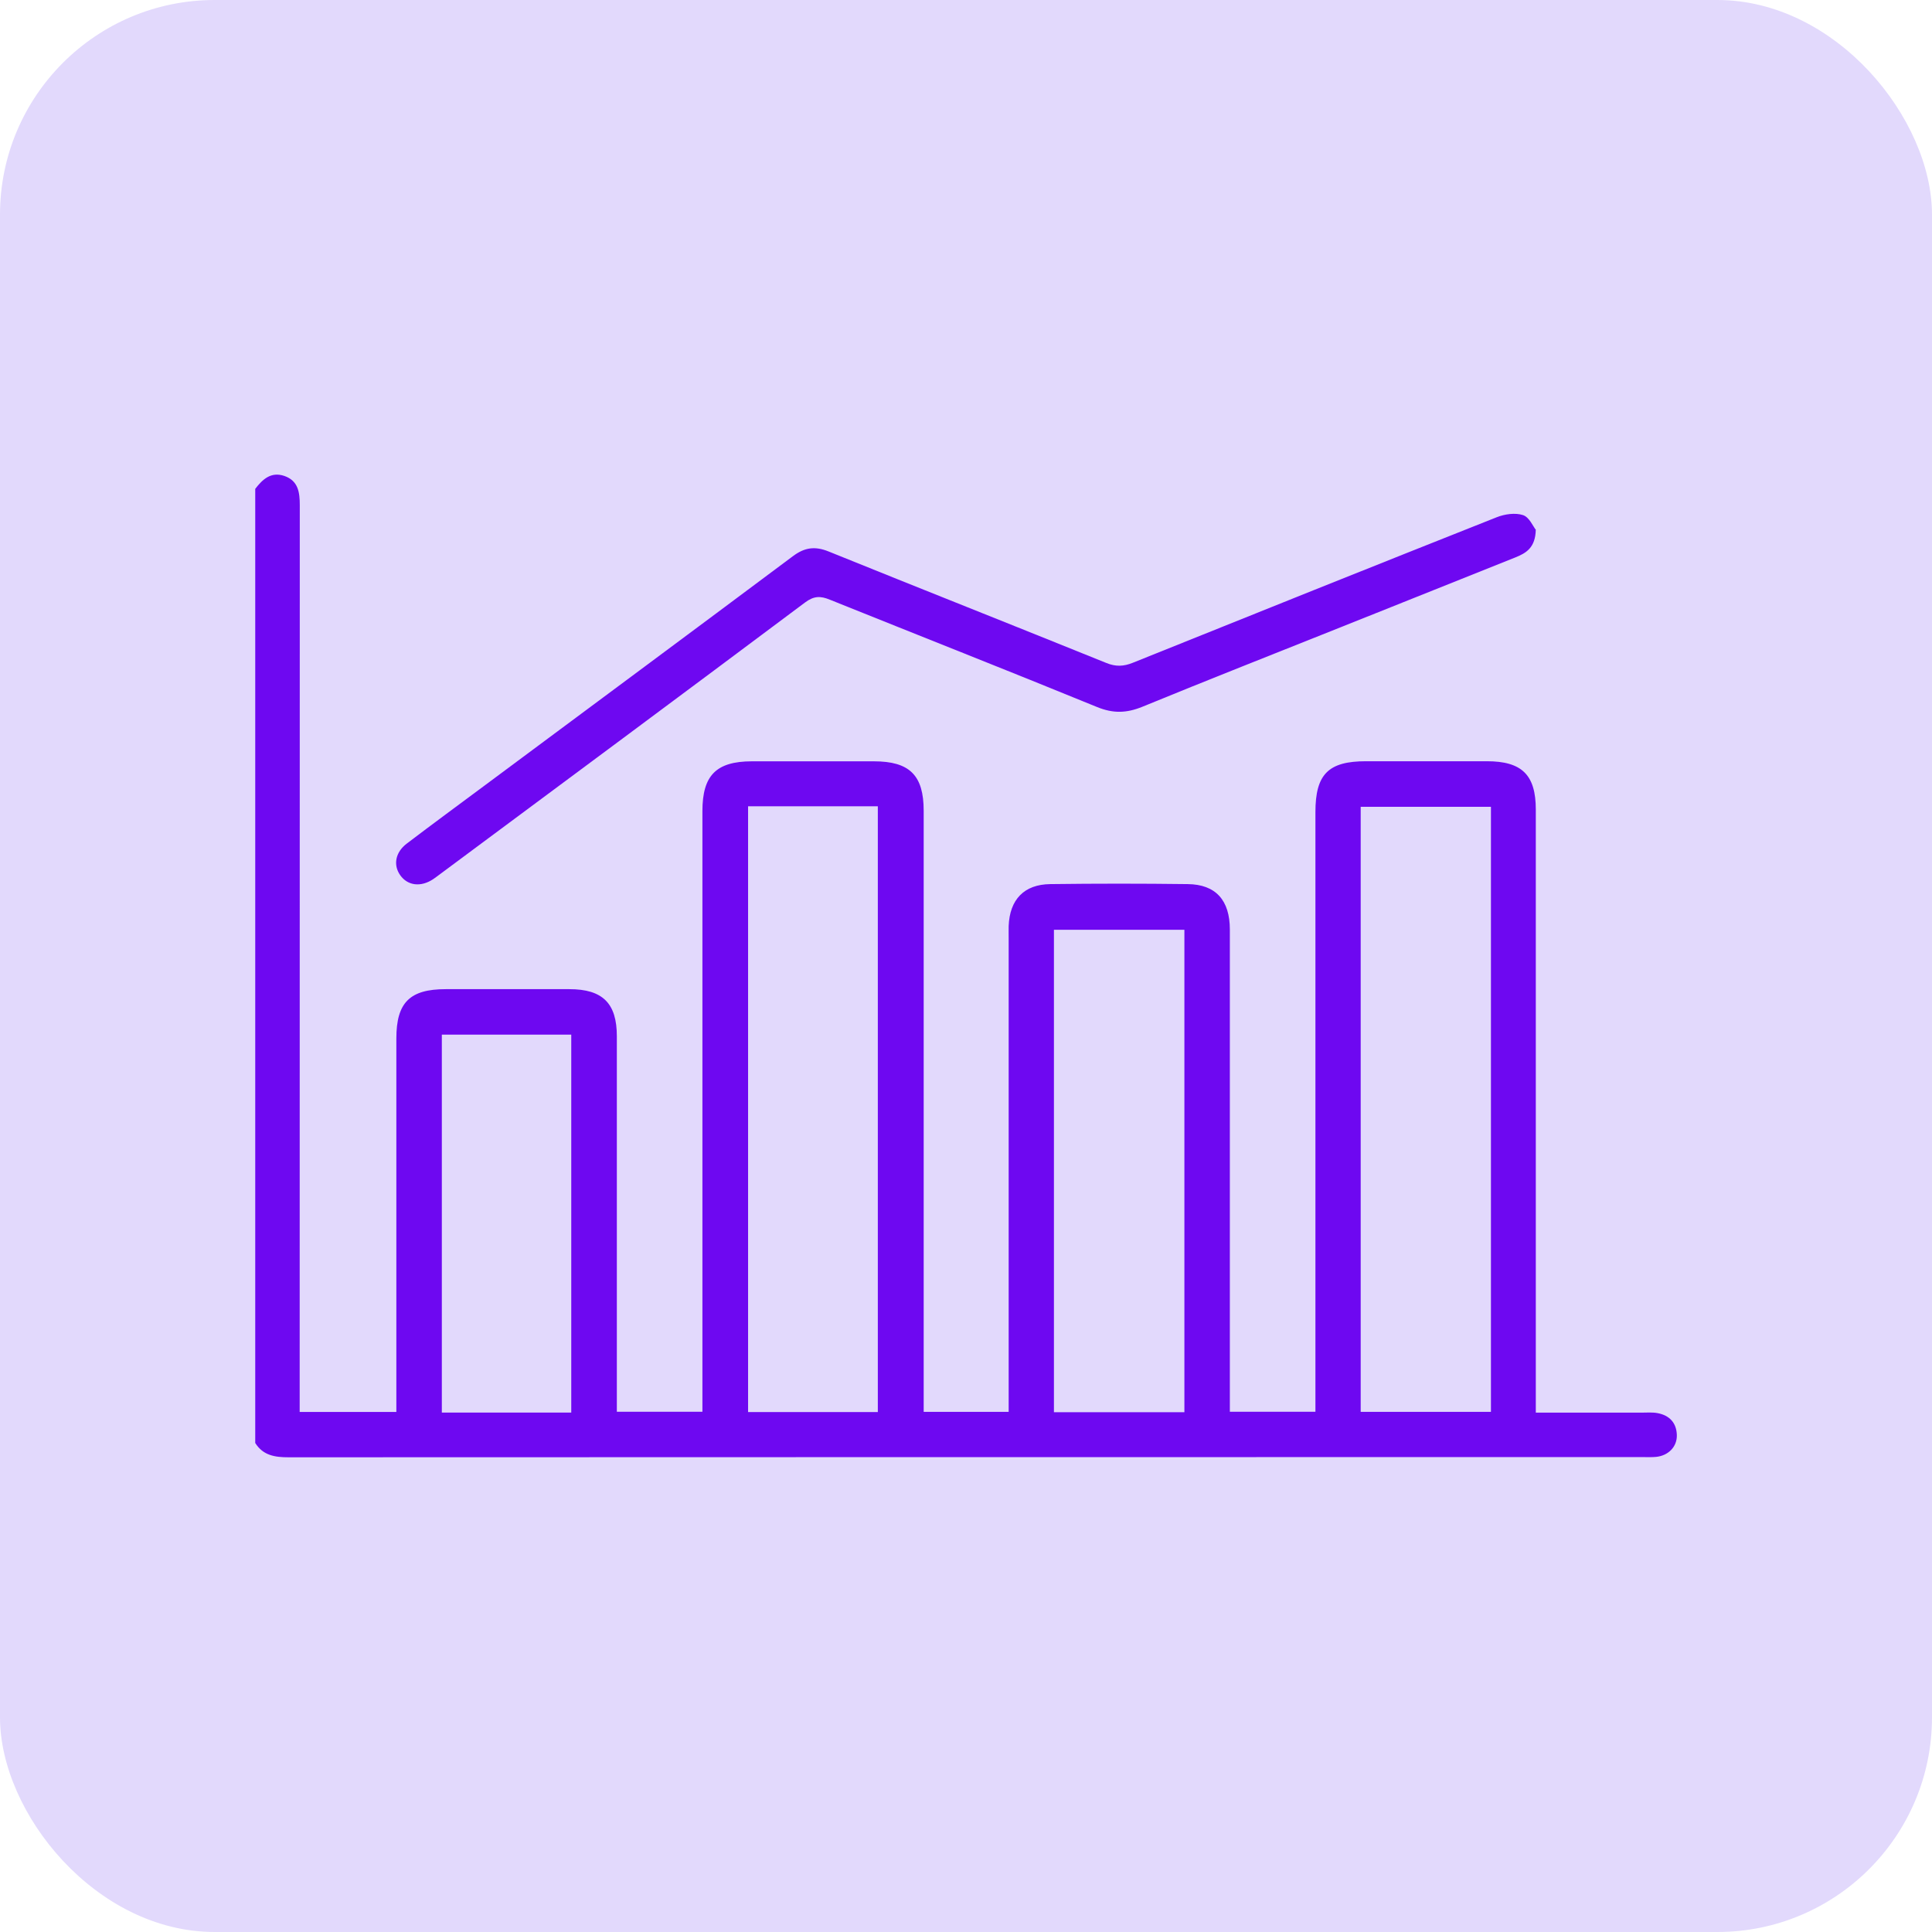 <svg width="72" height="72" viewBox="0 0 72 72" fill="none" xmlns="http://www.w3.org/2000/svg">
<rect width="72" height="72" rx="8" fill="#E2D9FC"/>
<path d="M9.512 18.218C9.786 17.861 10.101 17.568 10.597 17.737C11.116 17.917 11.172 18.349 11.172 18.83C11.168 29.856 11.168 40.886 11.168 51.913V52.619H14.771C14.771 52.431 14.771 52.236 14.771 52.037C14.771 47.592 14.771 43.144 14.771 38.7C14.771 37.362 15.271 36.863 16.612 36.863C18.149 36.863 19.681 36.863 21.218 36.863C22.458 36.863 22.988 37.389 22.988 38.617C22.988 43.062 22.988 47.51 22.988 51.954C22.988 52.161 22.988 52.364 22.988 52.611H26.177V52.044C26.177 44.771 26.177 37.501 26.177 30.228C26.177 28.895 26.692 28.376 28.014 28.372C29.532 28.372 31.05 28.372 32.567 28.372C33.897 28.372 34.423 28.891 34.423 30.213C34.423 37.449 34.423 44.688 34.423 51.924V52.615H37.59V51.931C37.59 46.281 37.59 40.627 37.59 34.977C37.59 34.823 37.587 34.665 37.59 34.511C37.628 33.527 38.161 32.959 39.142 32.948C40.847 32.926 42.557 32.926 44.263 32.948C45.307 32.959 45.833 33.549 45.833 34.642C45.833 40.413 45.833 46.187 45.833 51.958V52.611H49.022V51.977C49.022 44.741 49.022 37.501 49.022 30.266C49.022 28.853 49.503 28.369 50.908 28.369C52.407 28.369 53.91 28.369 55.409 28.369C56.72 28.369 57.235 28.88 57.235 30.172C57.235 37.445 57.235 44.715 57.235 51.988V52.645C58.58 52.645 59.868 52.645 61.157 52.645C61.364 52.645 61.574 52.626 61.777 52.664C62.216 52.747 62.479 53.025 62.491 53.483C62.502 53.915 62.175 54.249 61.717 54.294C61.563 54.309 61.405 54.302 61.251 54.302C44.42 54.302 27.586 54.302 10.755 54.309C10.244 54.309 9.805 54.242 9.512 53.776V18.218ZM27.879 30.048V52.623H32.714V30.048H27.879ZM55.563 30.067H50.709V52.615H55.563V30.067ZM44.139 52.63V34.65H39.277V52.63H44.139ZM21.289 52.642V38.557H16.466V52.642H21.289Z" fill="#6E08F1"/>
<path d="M57.234 19.729C57.223 20.413 56.874 20.612 56.472 20.774C54.297 21.641 52.125 22.513 49.95 23.381C47.489 24.365 45.021 25.334 42.568 26.341C41.985 26.578 41.486 26.593 40.892 26.352C37.579 24.996 34.246 23.685 30.925 22.348C30.576 22.205 30.332 22.205 30.001 22.453C25.474 25.841 20.936 29.208 16.398 32.578C16.315 32.638 16.232 32.705 16.146 32.762C15.684 33.07 15.192 33.01 14.914 32.615C14.647 32.236 14.733 31.762 15.158 31.439C16.131 30.699 17.119 29.974 18.099 29.245C21.916 26.409 25.737 23.576 29.547 20.729C29.982 20.402 30.369 20.345 30.88 20.552C34.325 21.946 37.785 23.313 41.23 24.707C41.58 24.85 41.873 24.838 42.215 24.7C46.734 22.881 51.254 21.07 55.781 19.275C56.077 19.158 56.468 19.102 56.757 19.196C56.99 19.271 57.133 19.616 57.227 19.733L57.234 19.729Z" fill="#6E08F1"/>
</svg>
